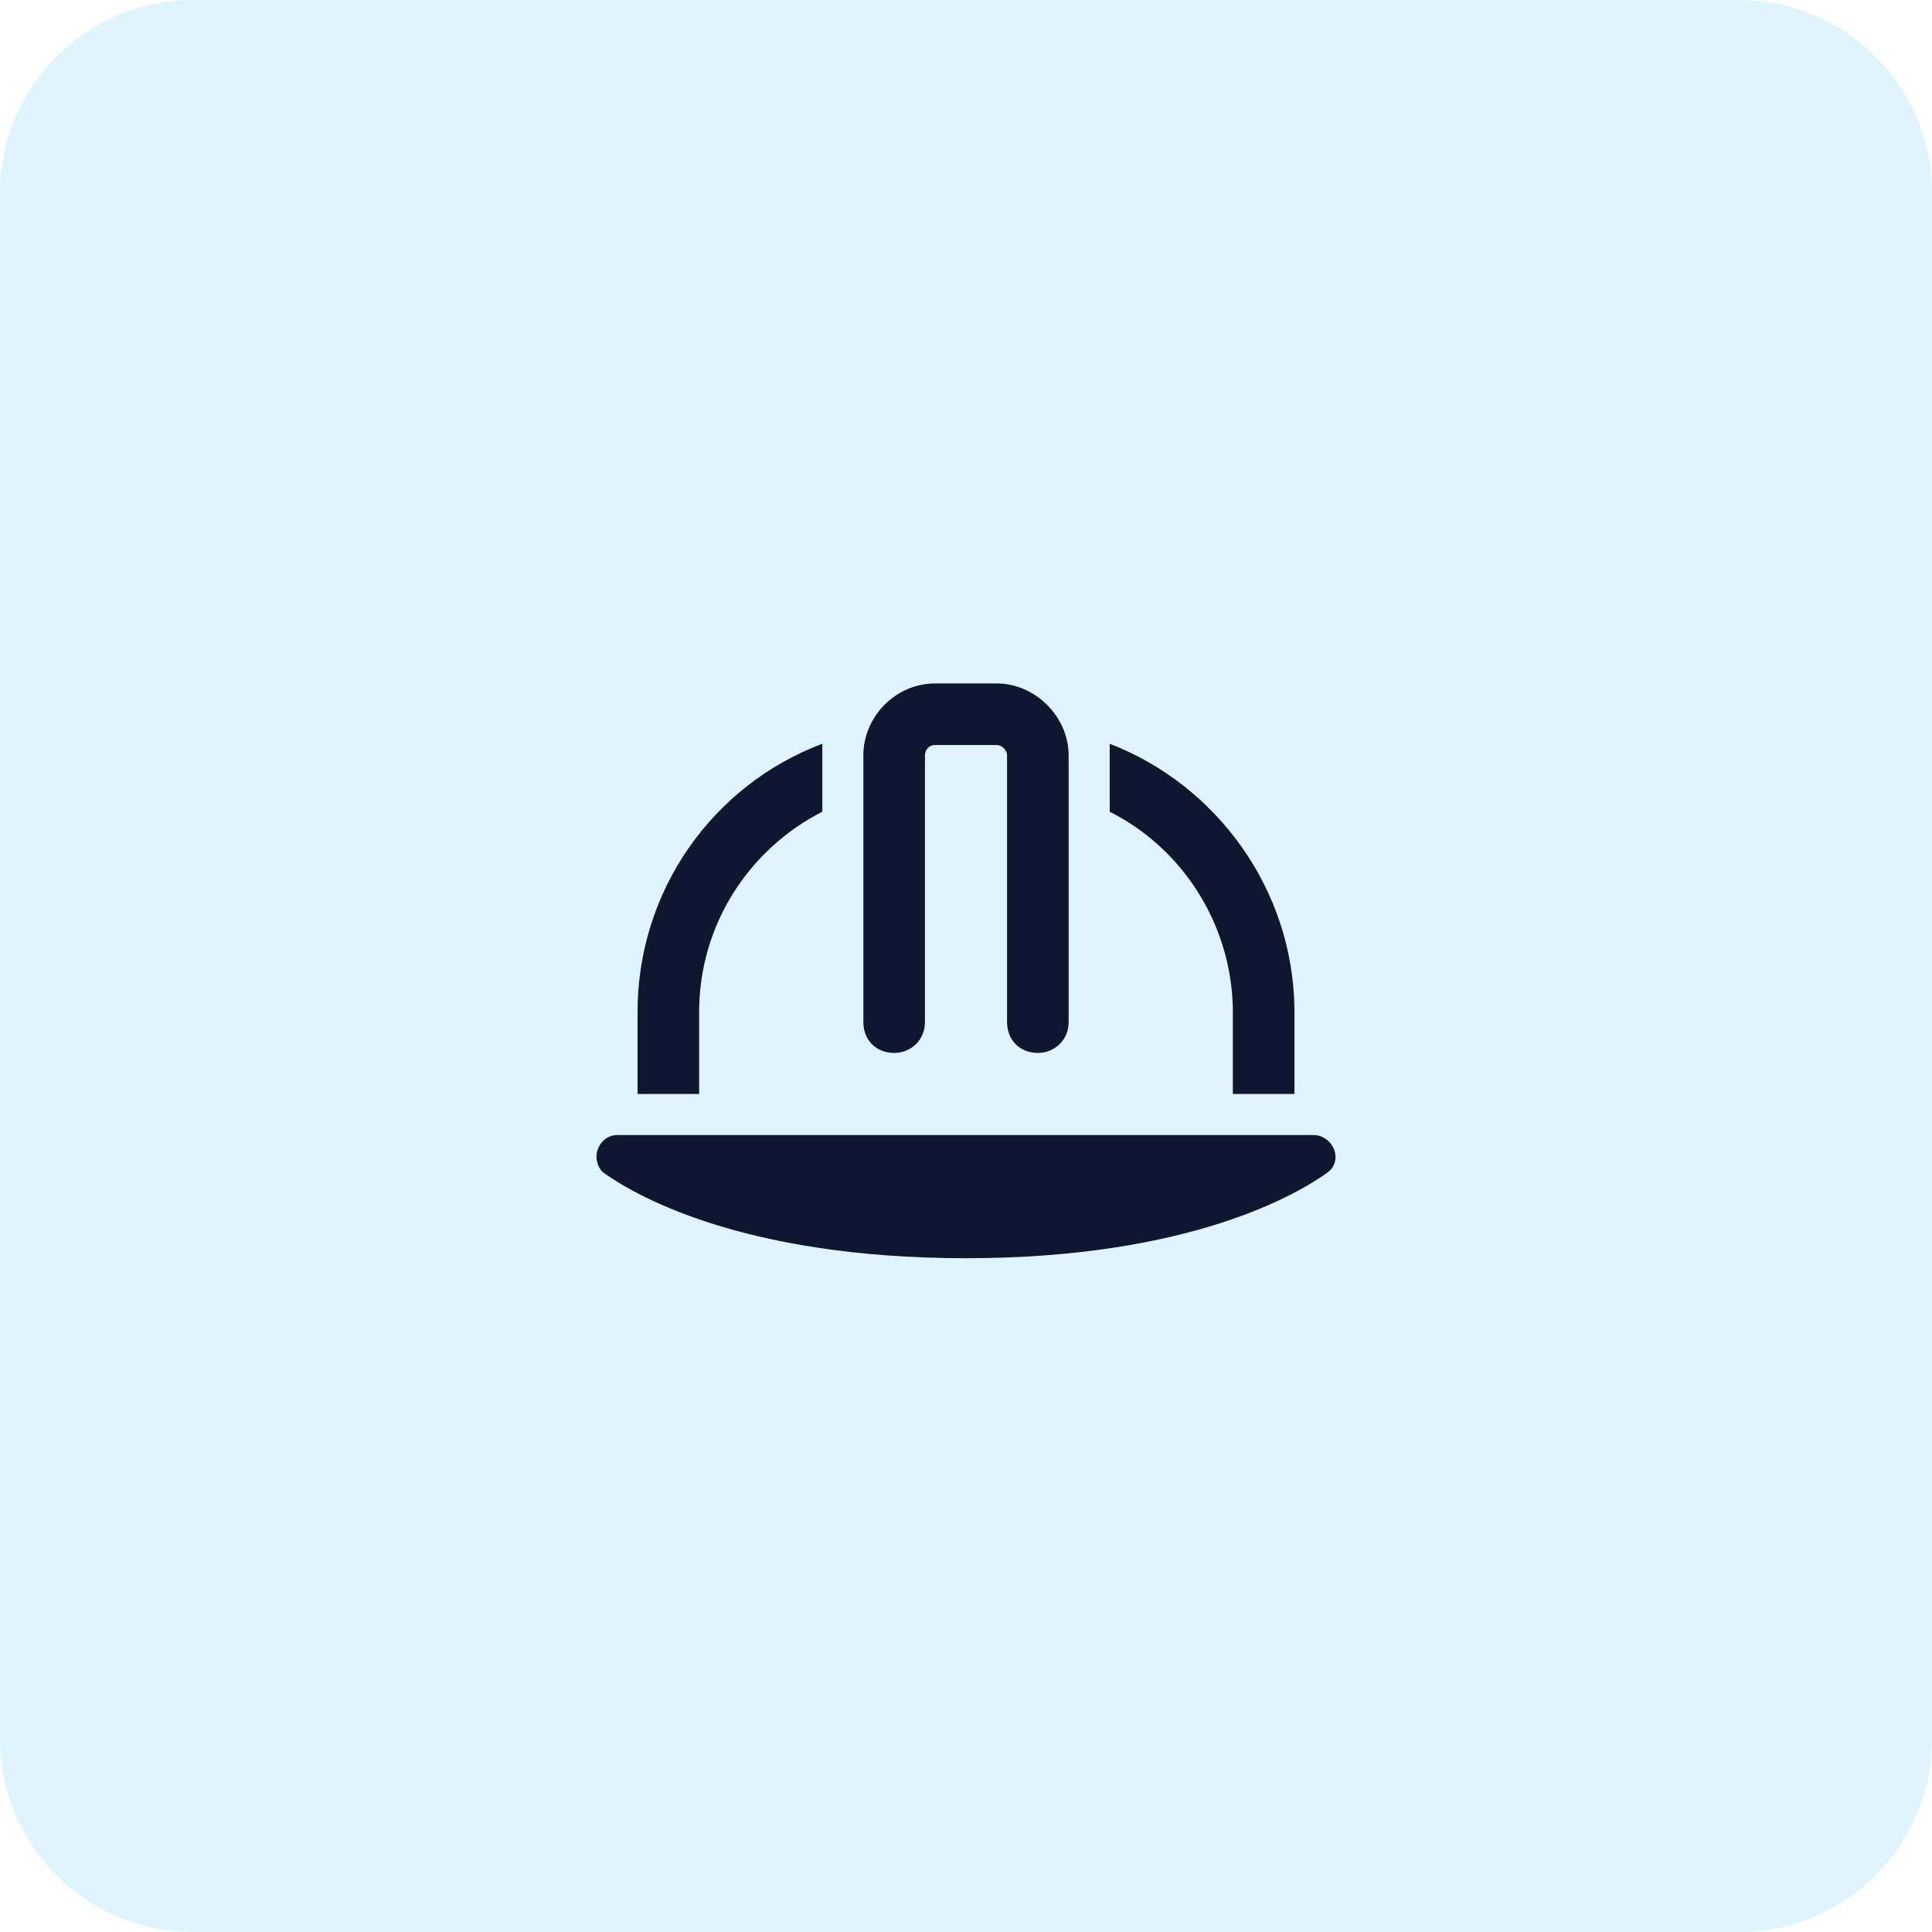 <?xml version="1.0" encoding="UTF-8"?>
<svg xmlns="http://www.w3.org/2000/svg" width="100" height="100" viewBox="0 0 100 100" fill="none">
  <path d="M0 10C0 4.477 4.477 0 10 0H90C95.523 0 100 4.477 100 10V90C100 95.523 95.523 100 90 100H10C4.477 100 0 95.523 0 90V10Z" fill="#ADE6FF" fill-opacity="0.4"></path>
  <path d="M48.406 38.562C48.074 38.562 47.875 38.828 47.875 39.094V52.906C47.875 53.836 47.145 54.5 46.281 54.5C45.352 54.5 44.688 53.836 44.688 52.906V39.094C44.688 37.102 46.348 35.375 48.406 35.375H51.594C53.586 35.375 55.312 37.102 55.312 39.094V52.906C55.312 53.836 54.582 54.5 53.719 54.5C52.789 54.5 52.125 53.836 52.125 52.906V39.094C52.125 38.828 51.859 38.562 51.594 38.562H48.406ZM67.996 58.75C68.594 58.75 69.125 59.281 69.125 59.879C69.125 60.211 68.992 60.477 68.727 60.676C67.266 61.738 61.688 65.125 50 65.125C38.246 65.125 32.668 61.738 31.207 60.676C31.008 60.477 30.875 60.211 30.875 59.879C30.875 59.281 31.34 58.75 31.938 58.75H67.996ZM33 52.375C33 46.066 36.918 40.621 42.562 38.496V42.016C38.777 43.941 36.188 47.859 36.188 52.375V56.625H33V52.375ZM63.812 52.242C63.746 47.793 61.156 43.875 57.438 42.016V38.496C62.949 40.621 66.934 46 67 52.242V52.375V56.625H63.812V52.242Z" fill="#0E1630"></path>
</svg>

